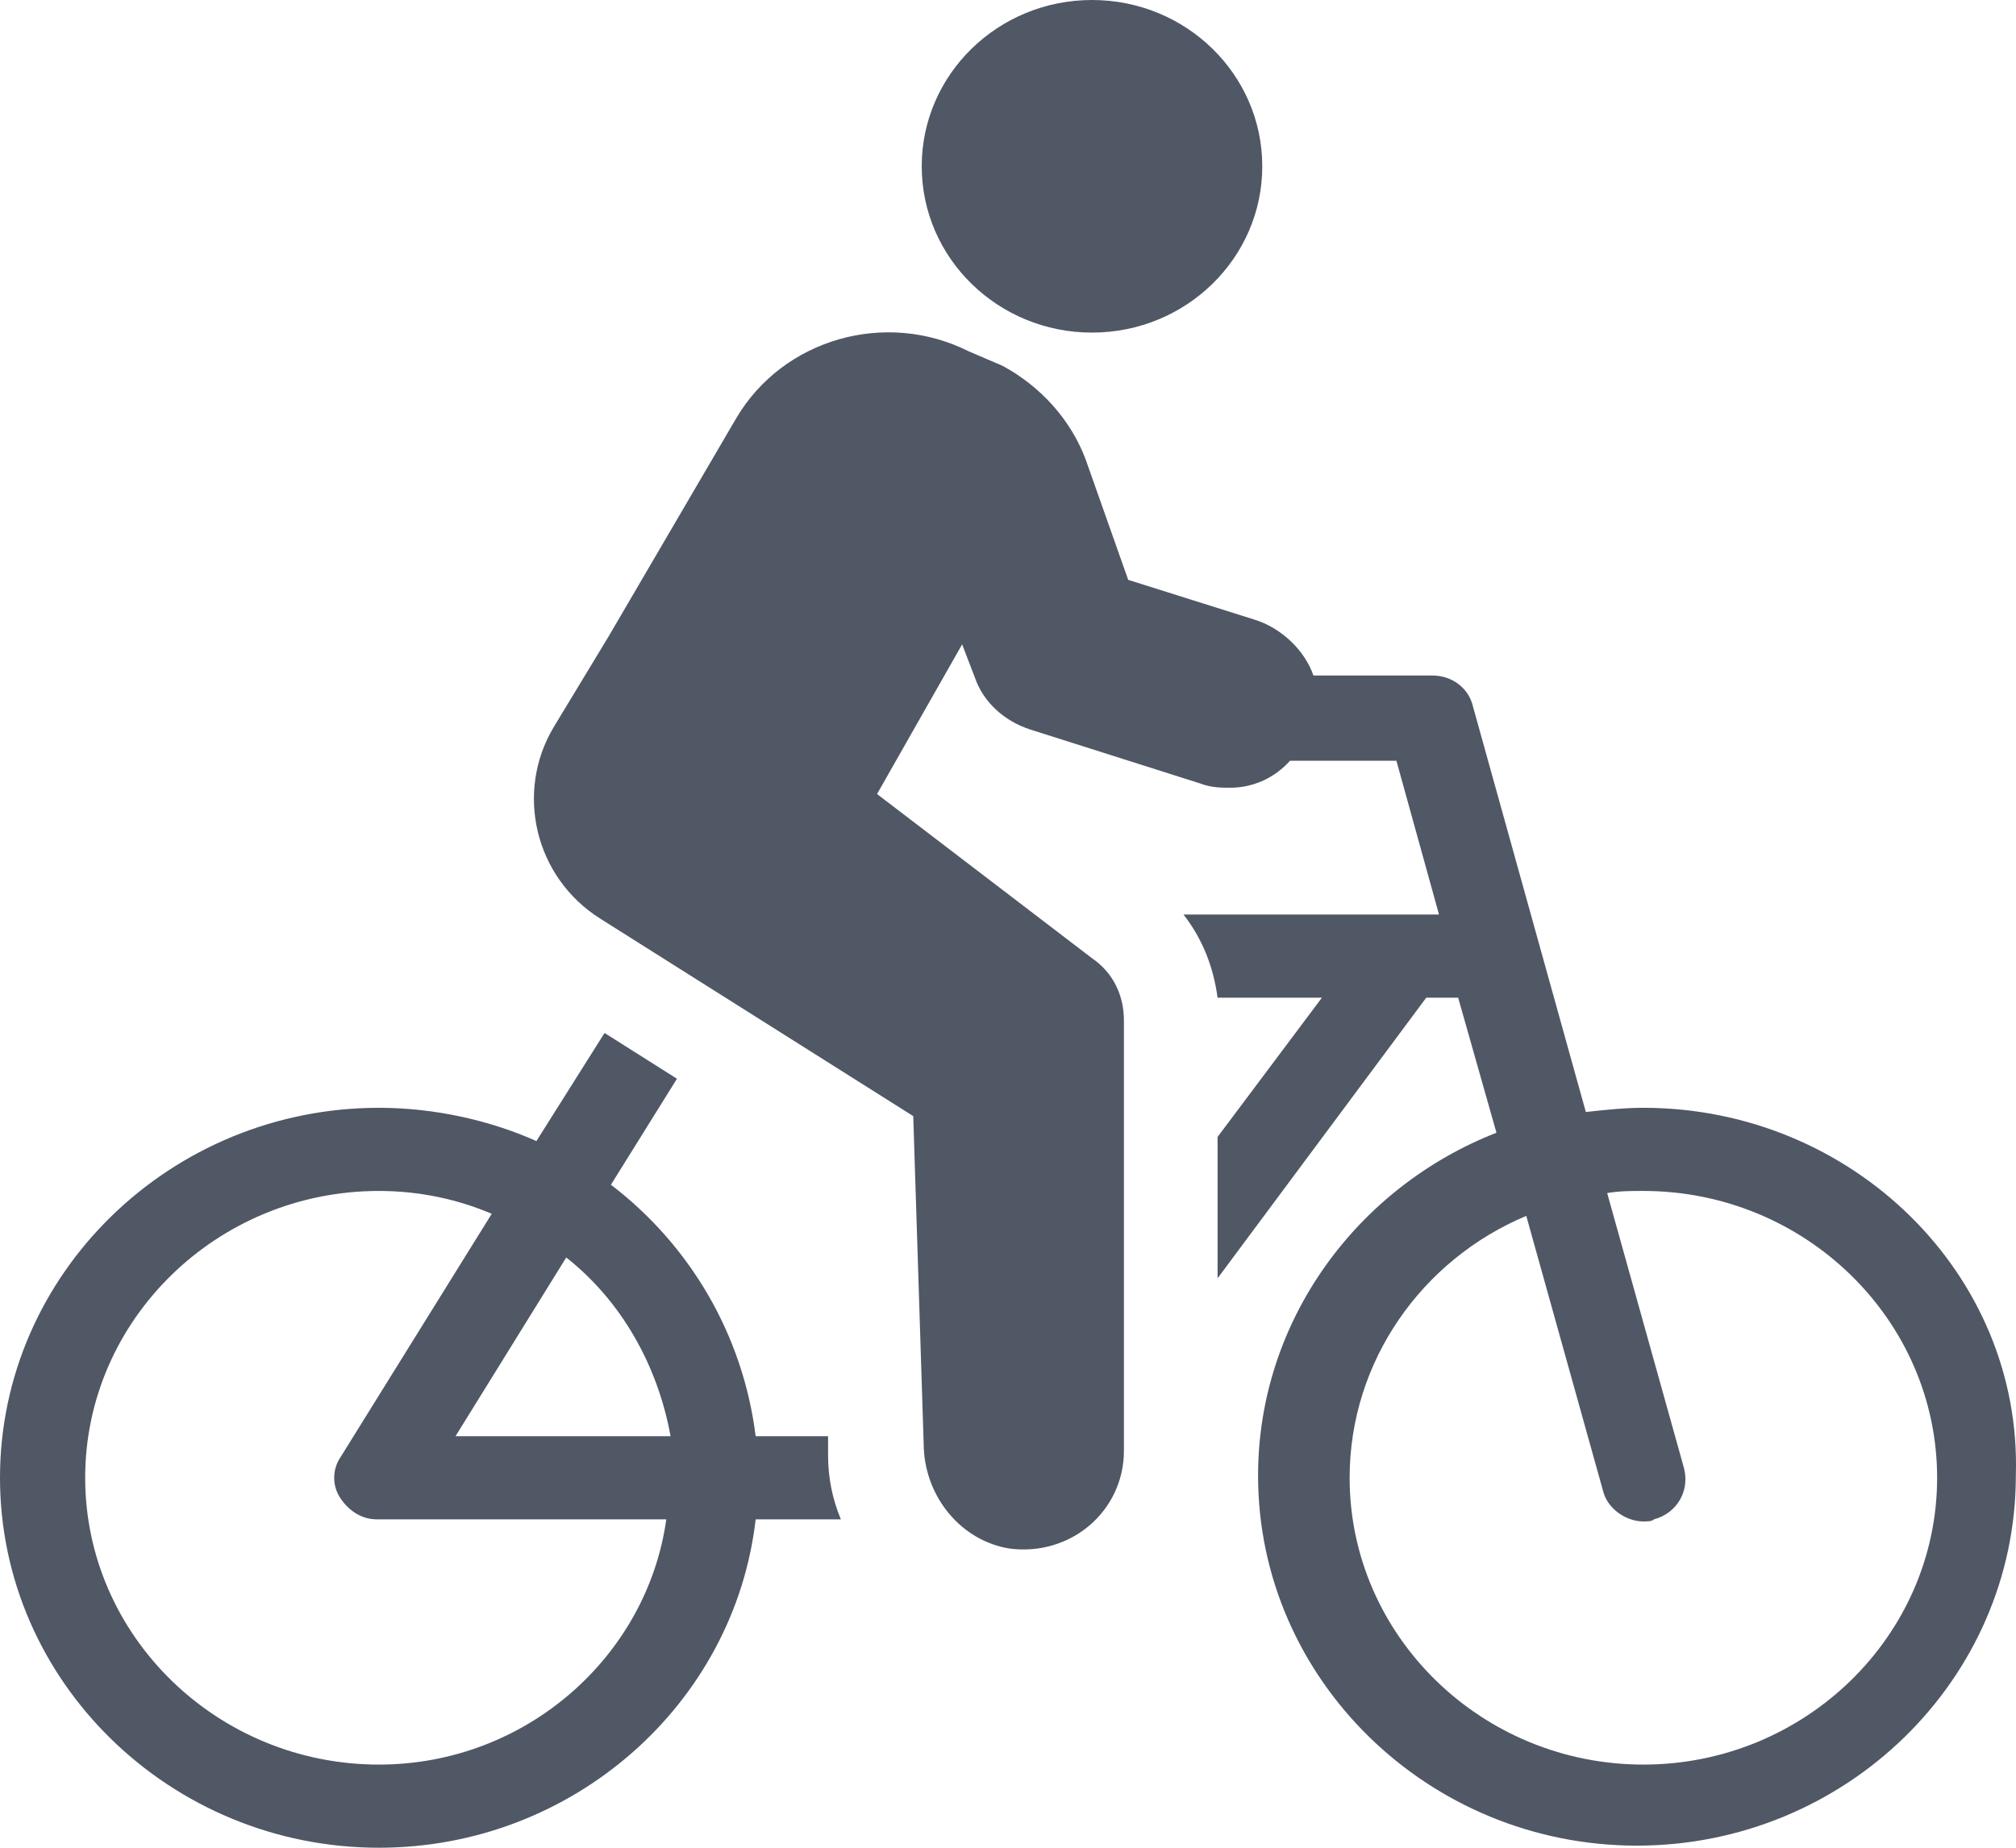 <svg width="24" height="22" viewBox="0 0 24 22" fill="none" xmlns="http://www.w3.org/2000/svg">
<path id="Union" fill-rule="evenodd" clip-rule="evenodd" d="M13 3.96C14.12 3.96 15.027 3.073 15.027 1.98C15.027 0.886 14.12 0 13 0C11.881 0 10.973 0.886 10.973 1.98C10.973 3.073 11.881 3.96 13 3.96ZM19.564 13.19C19.336 13.19 19.108 13.215 18.879 13.24L17.536 8.414C17.486 8.191 17.283 8.043 17.055 8.043H15.636C15.534 7.746 15.256 7.474 14.926 7.375L13.431 6.904L12.924 5.469C12.747 4.999 12.392 4.603 11.936 4.356L11.53 4.182C10.542 3.687 9.326 4.034 8.768 4.974L7.248 7.573L6.589 8.662C6.133 9.429 6.361 10.443 7.146 10.938L10.872 13.289L10.998 17.249C11.024 17.818 11.429 18.338 12.012 18.437C12.747 18.536 13.38 17.991 13.38 17.273V12.151C13.38 11.854 13.254 11.582 13 11.409L10.441 9.454L11.454 7.672L11.606 8.068C11.708 8.365 11.961 8.588 12.265 8.686L14.293 9.33C14.419 9.379 14.546 9.379 14.647 9.379C14.926 9.379 15.18 9.256 15.357 9.058H16.624L17.131 10.889H14.09C14.318 11.186 14.444 11.508 14.495 11.879H15.737L14.495 13.537V15.22L16.979 11.879H17.359L17.815 13.487C16.168 14.13 14.977 15.714 14.977 17.57C14.977 19.995 17.004 21.975 19.487 21.975C21.971 21.975 23.998 19.995 23.998 17.57C24.074 15.17 22.047 13.19 19.564 13.19L19.564 13.19ZM19.564 21.01C17.638 21.01 16.067 19.476 16.067 17.595C16.067 16.209 16.928 14.997 18.17 14.477L19.082 17.744C19.133 17.966 19.361 18.115 19.564 18.115C19.614 18.115 19.665 18.115 19.69 18.09C19.969 18.016 20.121 17.744 20.045 17.471L19.133 14.205C19.285 14.18 19.412 14.18 19.564 14.18C21.489 14.18 23.061 15.714 23.061 17.595C23.061 19.476 21.489 21.01 19.564 21.01ZM9.858 17.1H8.996C8.844 15.887 8.211 14.823 7.273 14.106L8.059 12.844L7.197 12.299L6.386 13.586C5.829 13.338 5.17 13.19 4.511 13.19C2.027 13.19 0 15.17 0 17.595C0 20.02 2.027 22 4.511 22C6.817 22 8.743 20.292 8.996 18.09H10.01C9.908 17.842 9.858 17.595 9.858 17.323L9.858 17.1ZM4.511 21.01C2.585 21.01 1.014 19.476 1.014 17.595C1.014 15.714 2.585 14.18 4.511 14.18C4.992 14.18 5.448 14.279 5.854 14.452L4.055 17.348C3.953 17.496 3.953 17.694 4.055 17.842C4.156 17.991 4.308 18.09 4.485 18.09H7.932C7.704 19.723 6.259 21.01 4.511 21.01ZM5.423 17.1L6.741 14.972C7.4 15.492 7.83 16.259 7.983 17.1H5.423Z" fill="#505765"/>
</svg>
